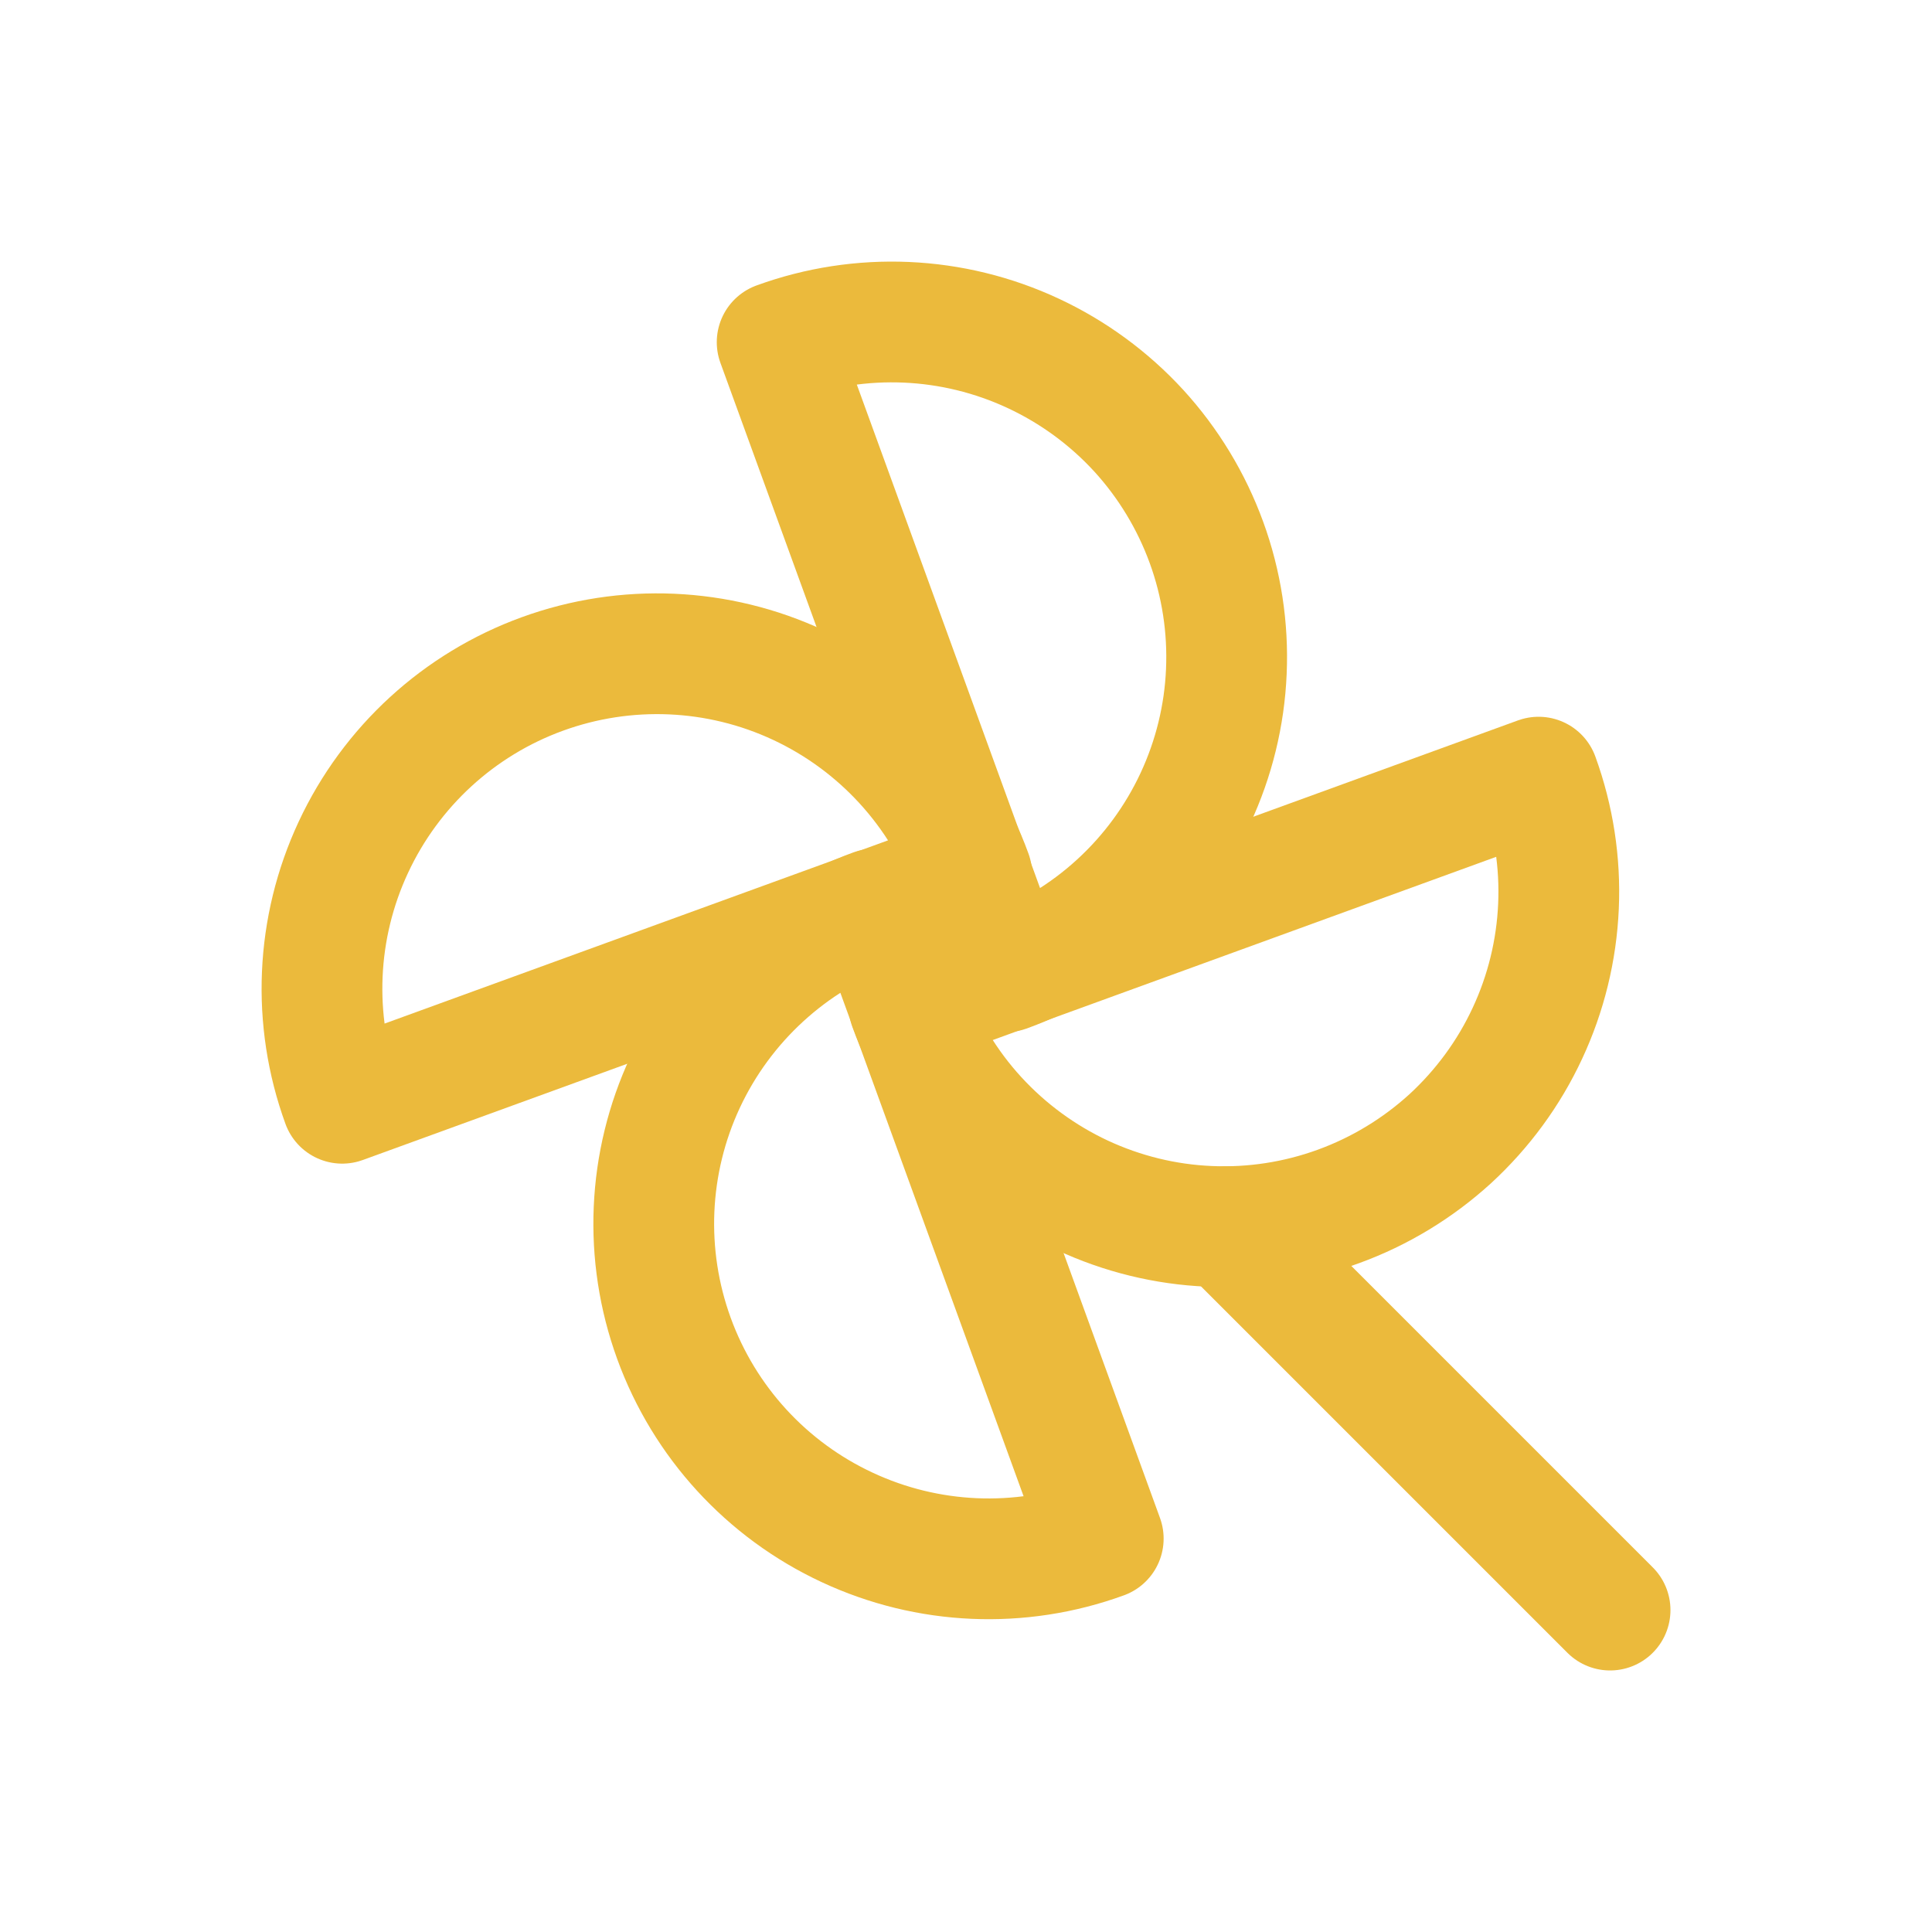 <?xml version="1.0" encoding="UTF-8"?> <svg xmlns="http://www.w3.org/2000/svg" width="24" height="24" viewBox="0 0 24 24" fill="none"><g clip-path="url(#clip0_978_2020)"><g clip-path="url(#clip1_978_2020)"><g clip-path="url(#clip2_978_2020)"><path d="M9.654 4.251C10.691 3.873 11.836 3.923 12.836 4.39C13.331 4.621 13.776 4.947 14.146 5.35C14.514 5.753 14.8 6.225 14.987 6.738C15.174 7.251 15.258 7.797 15.234 8.343C15.211 8.888 15.079 9.425 14.848 9.92C14.617 10.415 14.291 10.86 13.888 11.229C13.486 11.598 13.014 11.884 12.5 12.071L9.654 4.251Z" stroke="#EBBA3C" stroke-width="1.5" stroke-linecap="round" stroke-linejoin="round"></path><path d="M4.251 13.705C3.873 12.668 3.923 11.524 4.39 10.524C4.857 9.523 5.701 8.749 6.738 8.372C7.775 7.995 8.92 8.044 9.92 8.511C10.92 8.978 11.694 9.822 12.071 10.859L4.251 13.705Z" stroke="#EBBA3C" stroke-width="1.5" stroke-linecap="round" stroke-linejoin="round"></path><path d="M13.705 19.113C12.668 19.491 11.524 19.441 10.524 18.974C9.523 18.508 8.749 17.663 8.372 16.626C7.995 15.589 8.044 14.445 8.511 13.444C8.978 12.445 9.822 11.671 10.859 11.293L13.705 19.113Z" stroke="#EBBA3C" stroke-width="1.5" stroke-linecap="round" stroke-linejoin="round"></path><path d="M19.113 9.654C19.3 10.168 19.384 10.713 19.36 11.259C19.336 11.805 19.205 12.341 18.974 12.836C18.744 13.331 18.417 13.776 18.015 14.146C17.611 14.514 17.14 14.8 16.626 14.987C16.113 15.174 15.567 15.258 15.022 15.234C14.476 15.211 13.94 15.079 13.444 14.848C12.95 14.617 12.505 14.291 12.135 13.888C11.766 13.486 11.48 13.014 11.293 12.5L19.113 9.654Z" stroke="#EBBA3C" stroke-width="1.5" stroke-linecap="round" stroke-linejoin="round"></path><path d="M15.238 15.238L20.001 20.001" stroke="#EBBA3C" stroke-width="1.5" stroke-linecap="round" stroke-linejoin="round"></path></g></g></g><defs><clipPath id="clip0_978_2020"><rect width="24" height="24" fill="white"></rect></clipPath><clipPath id="clip1_978_2020"><rect width="24" height="24" fill="white"></rect></clipPath><clipPath id="clip2_978_2020"><rect width="24" height="24" fill="white"></rect></clipPath></defs></svg> 